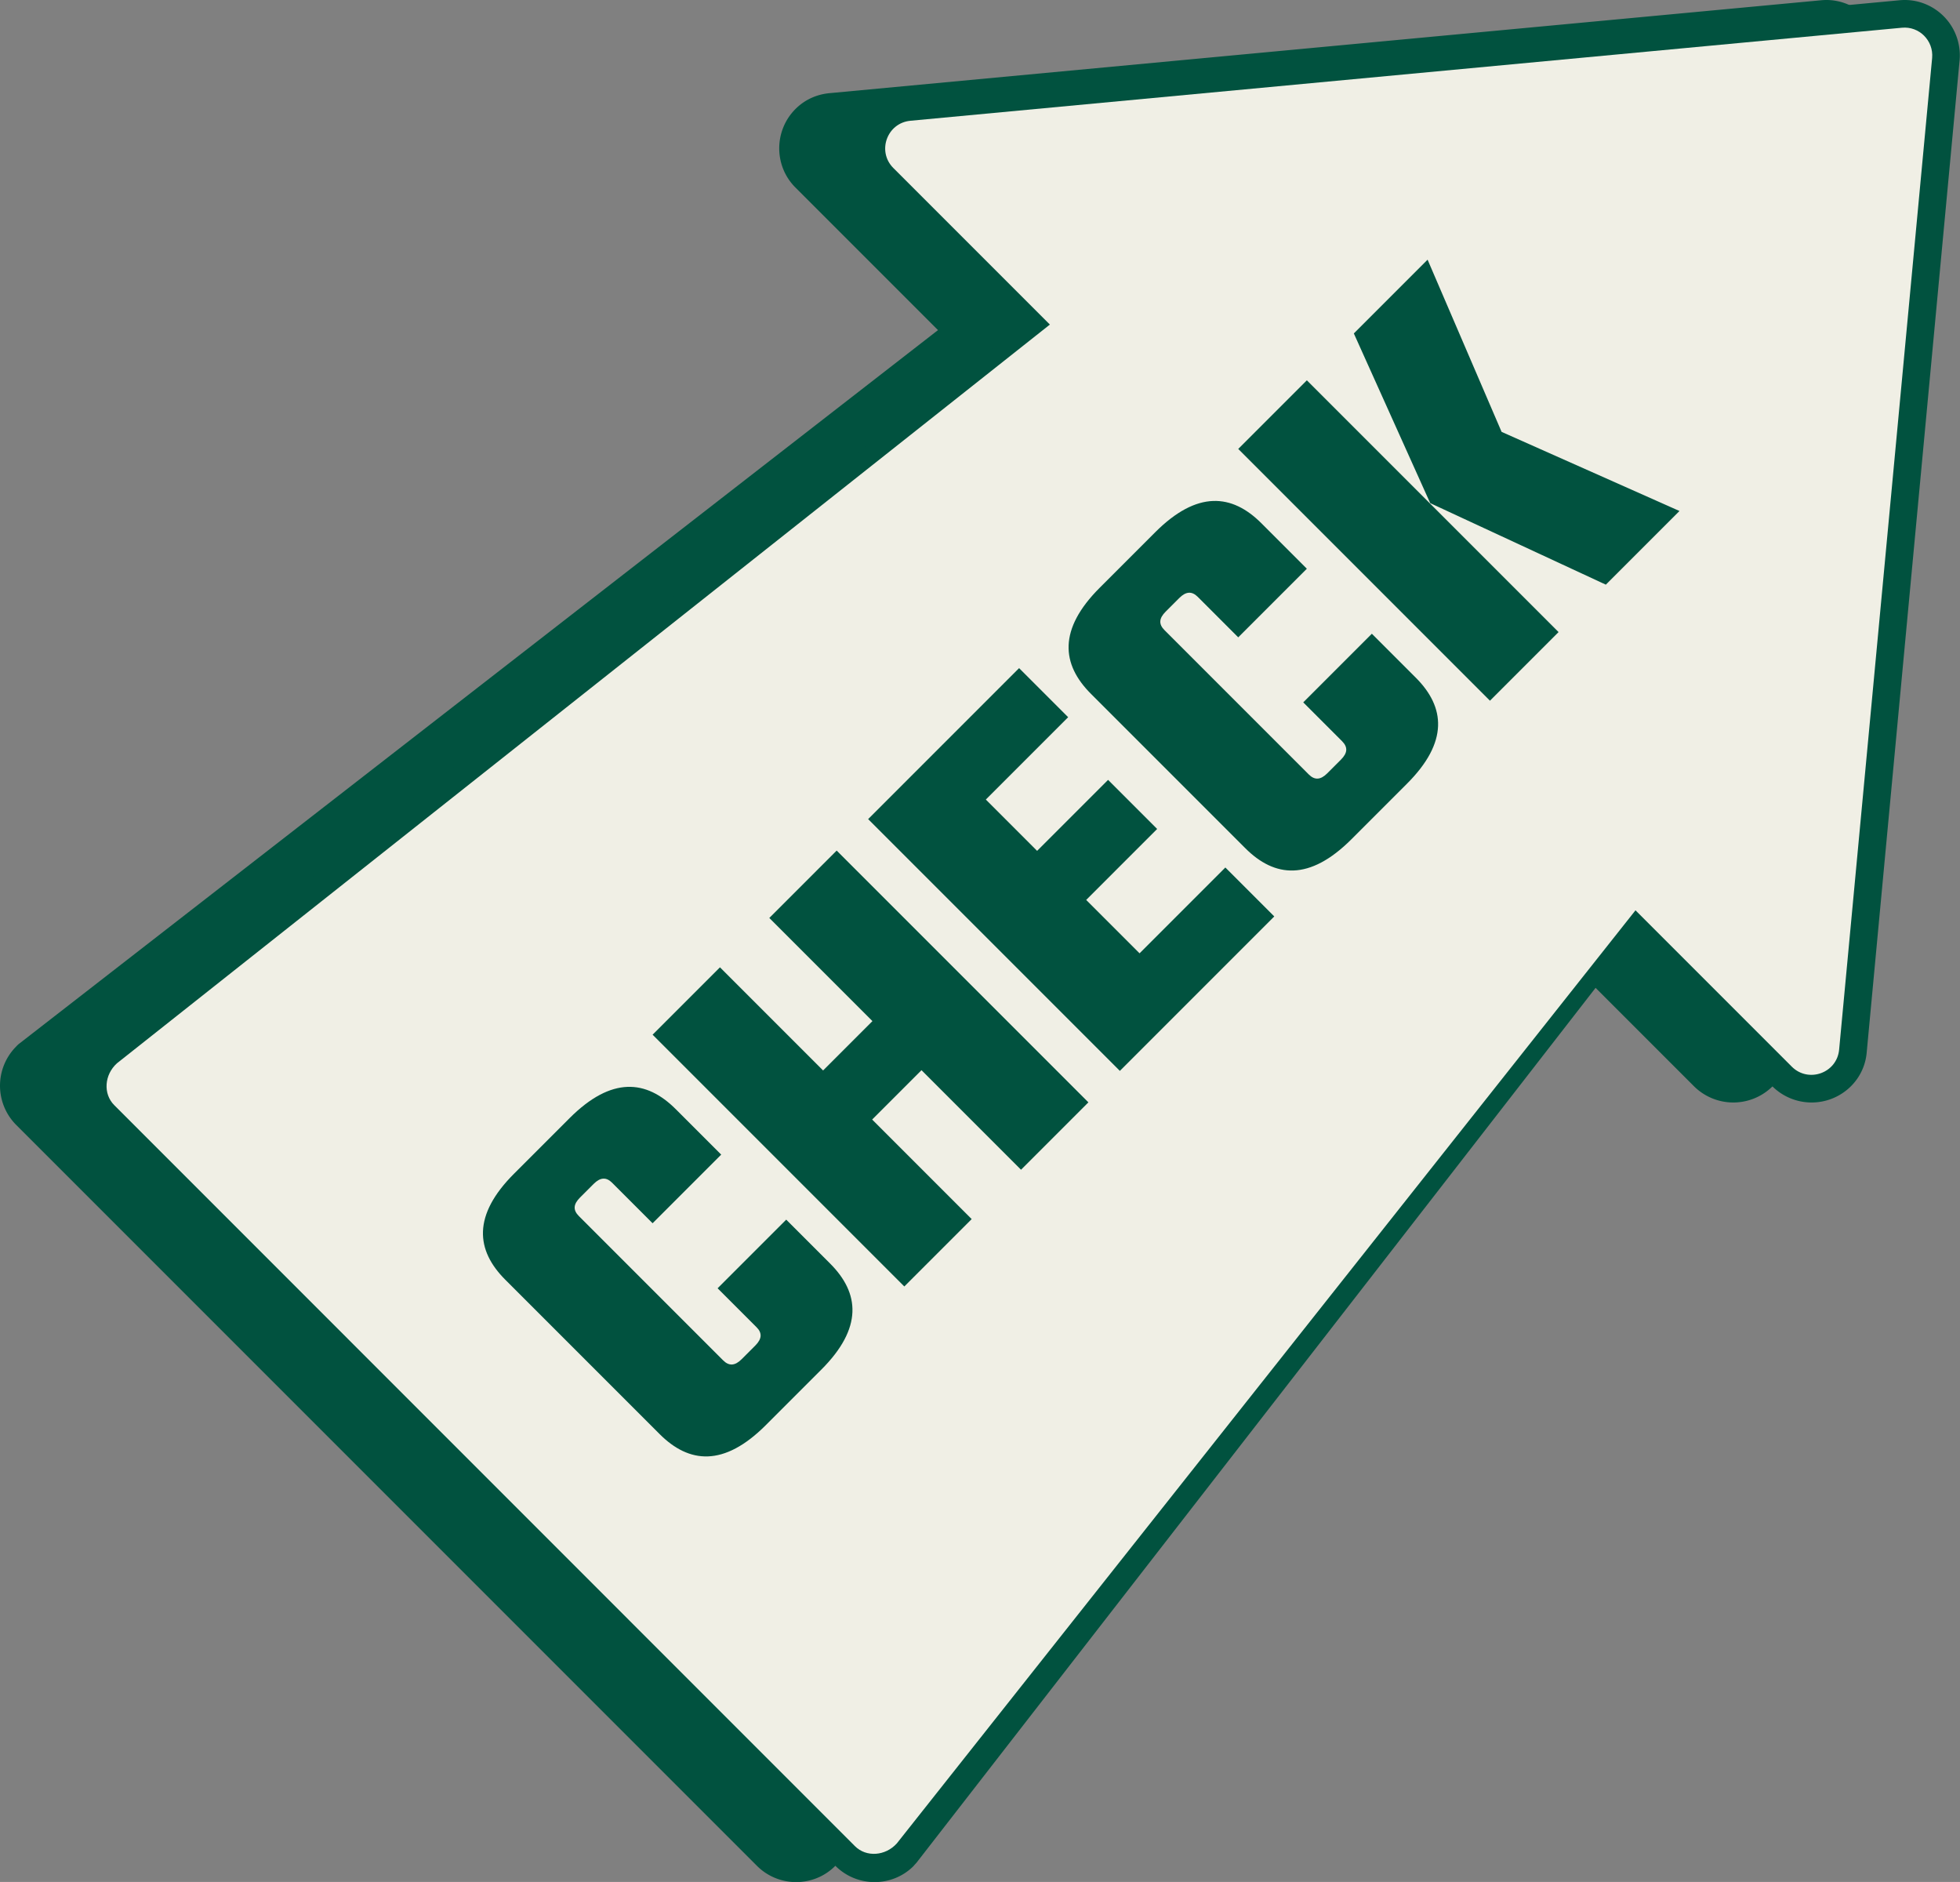 <svg id="_レイヤー_2" xmlns="http://www.w3.org/2000/svg" viewBox="0 0 141.4 135.74"><rect x="0" y="0" width="141.4" height="135.74" fill="#808080" stroke="none"/><defs><style>.cls-1{fill:#01523f}.cls-2{fill:#f0efe5}</style></defs><g id="design"><path class="cls-1" d="M60.27 134.57s.17-.18.21-.23l51.45-66.27 10.28 10.28a4.02 4.02 0 005.67 0 3.9 3.9 0 001.14-2.45l6.7-71.53c.11-1.19-.31-2.36-1.15-3.2s-2.01-1.27-3.2-1.15l-71.53 6.7c-.94.09-1.79.48-2.45 1.14-1.56 1.56-1.57 4.11 0 5.67l10.28 10.28L1.33 75.32s-.14.13-.16.16a4.008 4.008 0 000 5.66l53.44 53.44c1.56 1.56 4.1 1.56 5.65 0z"/><path class="cls-1" d="M65.92 134.57s.17-.18.21-.23l51.45-66.27 10.28 10.28a4.02 4.02 0 005.67 0 3.9 3.9 0 001.14-2.45l6.7-71.53c.11-1.19-.31-2.36-1.15-3.2s-2.01-1.27-3.2-1.15L65.49 6.73c-.94.09-1.79.48-2.45 1.14-1.56 1.56-1.57 4.11 0 5.67l10.28 10.28-66.33 51.5s-.14.13-.16.16a4.008 4.008 0 000 5.66l53.44 53.44c1.56 1.56 4.1 1.56 5.65 0z"/><path class="cls-2" d="M8.44 76.69L81.06 19.2l41.14 41.14-57.5 72.62c-.83.92-2.21 1.01-3.02.2L8.24 79.71c-.81-.81-.72-2.19.2-3.02z"/><path class="cls-2" d="M65.68 8.71L137.21 2c1.25-.12 2.29.93 2.18 2.18l-6.71 71.53c-.16 1.69-2.21 2.42-3.41 1.23L64.45 12.12c-1.2-1.2-.46-3.25 1.23-3.41z"/><path class="cls-1" d="M47.07 88.22l-2.91-2.91c-.42-.42-.85-.4-1.33.08l-.99.99c-.48.48-.51.9-.08 1.33l10.41 10.41c.42.42.85.4 1.33-.08l.99-.99c.48-.48.51-.91.08-1.33l-2.8-2.8 4.95-4.95 3.17 3.17c2.12 2.12 2.38 4.64-.65 7.66l-3.99 3.99c-3.03 3.03-5.54 2.77-7.66.65L36.45 92.3c-2.12-2.12-2.38-4.64.65-7.66l3.99-3.99c3.03-3.03 5.54-2.77 7.66-.65l3.28 3.28-4.95 4.95zm13.29-26.87l18.16 18.16-4.86 4.86-7.18-7.18-3.56 3.56 7.18 7.18-4.86 4.86-18.16-18.16 4.86-4.86 7.44 7.44 3.56-3.56-7.44-7.44 4.86-4.86zm28.03 1.21l3.54 3.54-11.14 11.14-18.16-18.16 10.89-10.89 3.54 3.54-5.94 5.94 3.7 3.7 5.12-5.12 3.54 3.54-5.12 5.12 3.85 3.85 6.19-6.19zm.93-16.6l-2.91-2.91c-.42-.42-.85-.4-1.33.08l-.99.99c-.48.48-.51.9-.08 1.33l10.41 10.41c.42.42.85.4 1.33-.08l.99-.99c.48-.48.51-.9.08-1.33l-2.8-2.8 4.95-4.95 3.17 3.17c2.12 2.12 2.38 4.64-.65 7.66l-3.99 3.99c-3.03 3.03-5.54 2.77-7.66.65L78.7 50.04c-2.12-2.12-2.38-4.64.65-7.66l3.99-3.99c3.03-3.03 5.54-2.77 7.66-.65l3.28 3.28-4.95 4.95zm.01-13.58l4.95-4.95 18.16 18.16-4.95 4.95-18.16-18.16zm31.84 4.47l-5.32 5.32-12.67-5.88-5.51-12.24 5.32-5.32 5.34 12.42 12.84 5.71z"/></g></svg>
